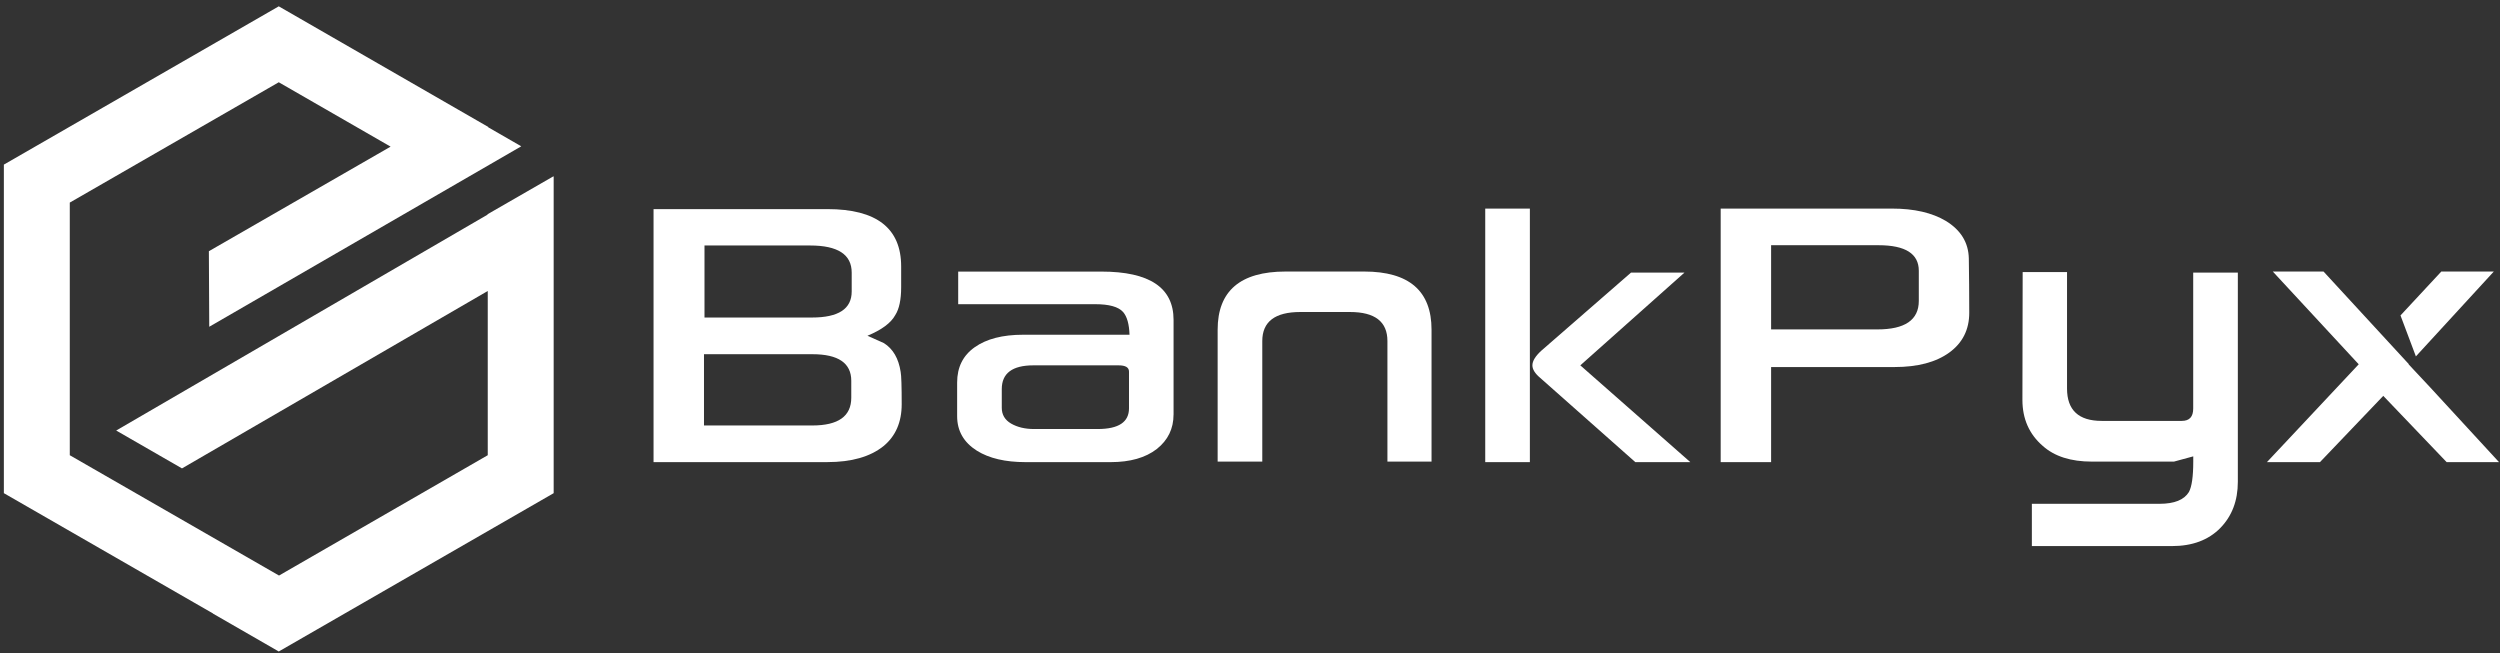 <svg width="310" height="81" viewBox="0 0 310 81" fill="none" xmlns="http://www.w3.org/2000/svg">
<rect x="0" y="0" width="310" height="81" fill="#333333" stroke="none"/>
<path fill-rule="evenodd" clip-rule="evenodd" d="M60.481 56.447V36.082L22.566 58.082L14.408 53.385L60.481 26.601L60.438 26.577L68.611 21.87L68.655 21.892V61.153L34.567 80.784L26.409 76.087L26.425 76.078L0.479 61.153V20.412L34.567 0.784L60.559 15.752L60.522 15.774L64.635 18.142L25.947 40.519L25.9 31.15L48.434 18.183L34.567 10.2L8.653 25.121V56.447L34.598 71.368L60.481 56.447Z" fill="white"/>
<path fill-rule="evenodd" clip-rule="evenodd" d="M111.81 50.124C111.81 52.359 111.049 54.093 109.547 55.323C107.904 56.639 105.589 57.301 102.596 57.301H81.04V25.929H102.596C108.699 25.929 111.744 28.304 111.744 33.041V35.621C111.744 37.163 111.496 38.318 111.015 39.067C110.478 40.052 109.32 40.906 107.563 41.634C108.025 41.847 108.712 42.148 109.602 42.544C110.739 43.259 111.425 44.448 111.682 46.117C111.769 46.572 111.81 47.91 111.81 50.124ZM105.61 36.144V33.8C105.61 31.564 103.894 30.441 100.464 30.441H87.357V39.373H100.678C103.971 39.373 105.61 38.305 105.61 36.144ZM105.558 49.313V47.217C105.558 45.024 103.95 43.922 100.743 43.922H87.295V52.759H100.743C103.95 52.756 105.558 51.613 105.558 49.313Z" fill="white"/>
<path fill-rule="evenodd" clip-rule="evenodd" d="M145.519 51.409C145.519 53.165 144.82 54.586 143.439 55.679C142.045 56.759 140.136 57.304 137.733 57.304H127.169C124.661 57.304 122.656 56.834 121.141 55.892C119.511 54.864 118.685 53.443 118.685 51.604V47.433C118.685 45.529 119.415 44.074 120.874 43.049C122.333 42.021 124.326 41.507 126.859 41.507H140.061C140.018 40.191 139.751 39.25 139.267 38.692C138.686 38.039 137.528 37.72 135.815 37.72H118.816V33.676H136.566C142.538 33.676 145.522 35.664 145.522 39.668V51.409H145.519ZM139.996 50.629V46.083C139.996 45.56 139.568 45.303 138.708 45.303H128.144C125.527 45.303 124.22 46.288 124.22 48.245V50.567C124.22 51.421 124.605 52.075 125.378 52.524C126.16 52.973 127.104 53.199 128.209 53.199H136.125C138.708 53.196 139.996 52.341 139.996 50.629Z" fill="white"/>
<path fill-rule="evenodd" clip-rule="evenodd" d="M172.041 57.239V42.293C172.041 39.887 170.495 38.689 167.397 38.689H161.241C158.1 38.689 156.523 39.887 156.523 42.293V57.236H150.988V40.881C150.988 36.079 153.798 33.67 159.419 33.67H169.157C174.723 33.67 177.511 36.076 177.511 40.881V57.236H172.041V57.239Z" fill="white"/>
<path fill-rule="evenodd" clip-rule="evenodd" d="M209.599 57.304H202.779L190.993 46.864C190.35 46.328 190.018 45.805 190.018 45.303C190.018 44.758 190.393 44.157 191.123 43.486L202.245 33.803H208.873L195.959 45.303L209.599 57.304ZM189.704 57.304H184.169V25.864H189.704V57.304Z" fill="white"/>
<path fill-rule="evenodd" clip-rule="evenodd" d="M244.187 38.785C244.187 40.872 243.361 42.519 241.71 43.718C240.058 44.916 237.795 45.514 234.921 45.514H219.617V57.301H213.365V25.864H234.61C237.354 25.864 239.586 26.378 241.303 27.406C243.147 28.54 244.091 30.081 244.134 32.048C244.165 34.153 244.187 36.401 244.187 38.785ZM237.932 37.308V33.574C237.932 31.465 236.268 30.407 232.946 30.407H219.617V40.847H232.785C236.218 40.85 237.932 39.674 237.932 37.308Z" fill="white"/>
<path fill-rule="evenodd" clip-rule="evenodd" d="M269.57 57.239H259.391C256.796 57.239 254.76 56.599 253.301 55.292C251.618 53.837 250.78 51.932 250.78 49.592L250.811 33.738H256.312V48.18C256.312 50.855 257.749 52.192 260.611 52.192H270.542C271.486 52.192 271.957 51.691 271.957 50.663V33.803H277.492V59.744C277.492 62.088 276.763 64.002 275.304 65.488C273.845 66.965 271.852 67.714 269.319 67.714H251.951V62.472H267.779C269.623 62.472 270.837 61.98 271.427 61.008C271.78 60.354 271.964 59.103 271.964 57.242V56.589L269.57 57.239Z" fill="white"/>
<path fill-rule="evenodd" clip-rule="evenodd" d="M297.661 39.114L302.72 33.673H309.23L299.57 44.192L297.661 39.114Z" fill="white"/>
<path fill-rule="evenodd" clip-rule="evenodd" d="M309.879 57.305H303.385L295.525 49.087L287.674 57.305H281.099L292.48 45.173L281.829 33.673H288.121L298.688 45.148L298.666 45.173L301.395 48.09L309.879 57.305Z" fill="white"/>
</svg>
